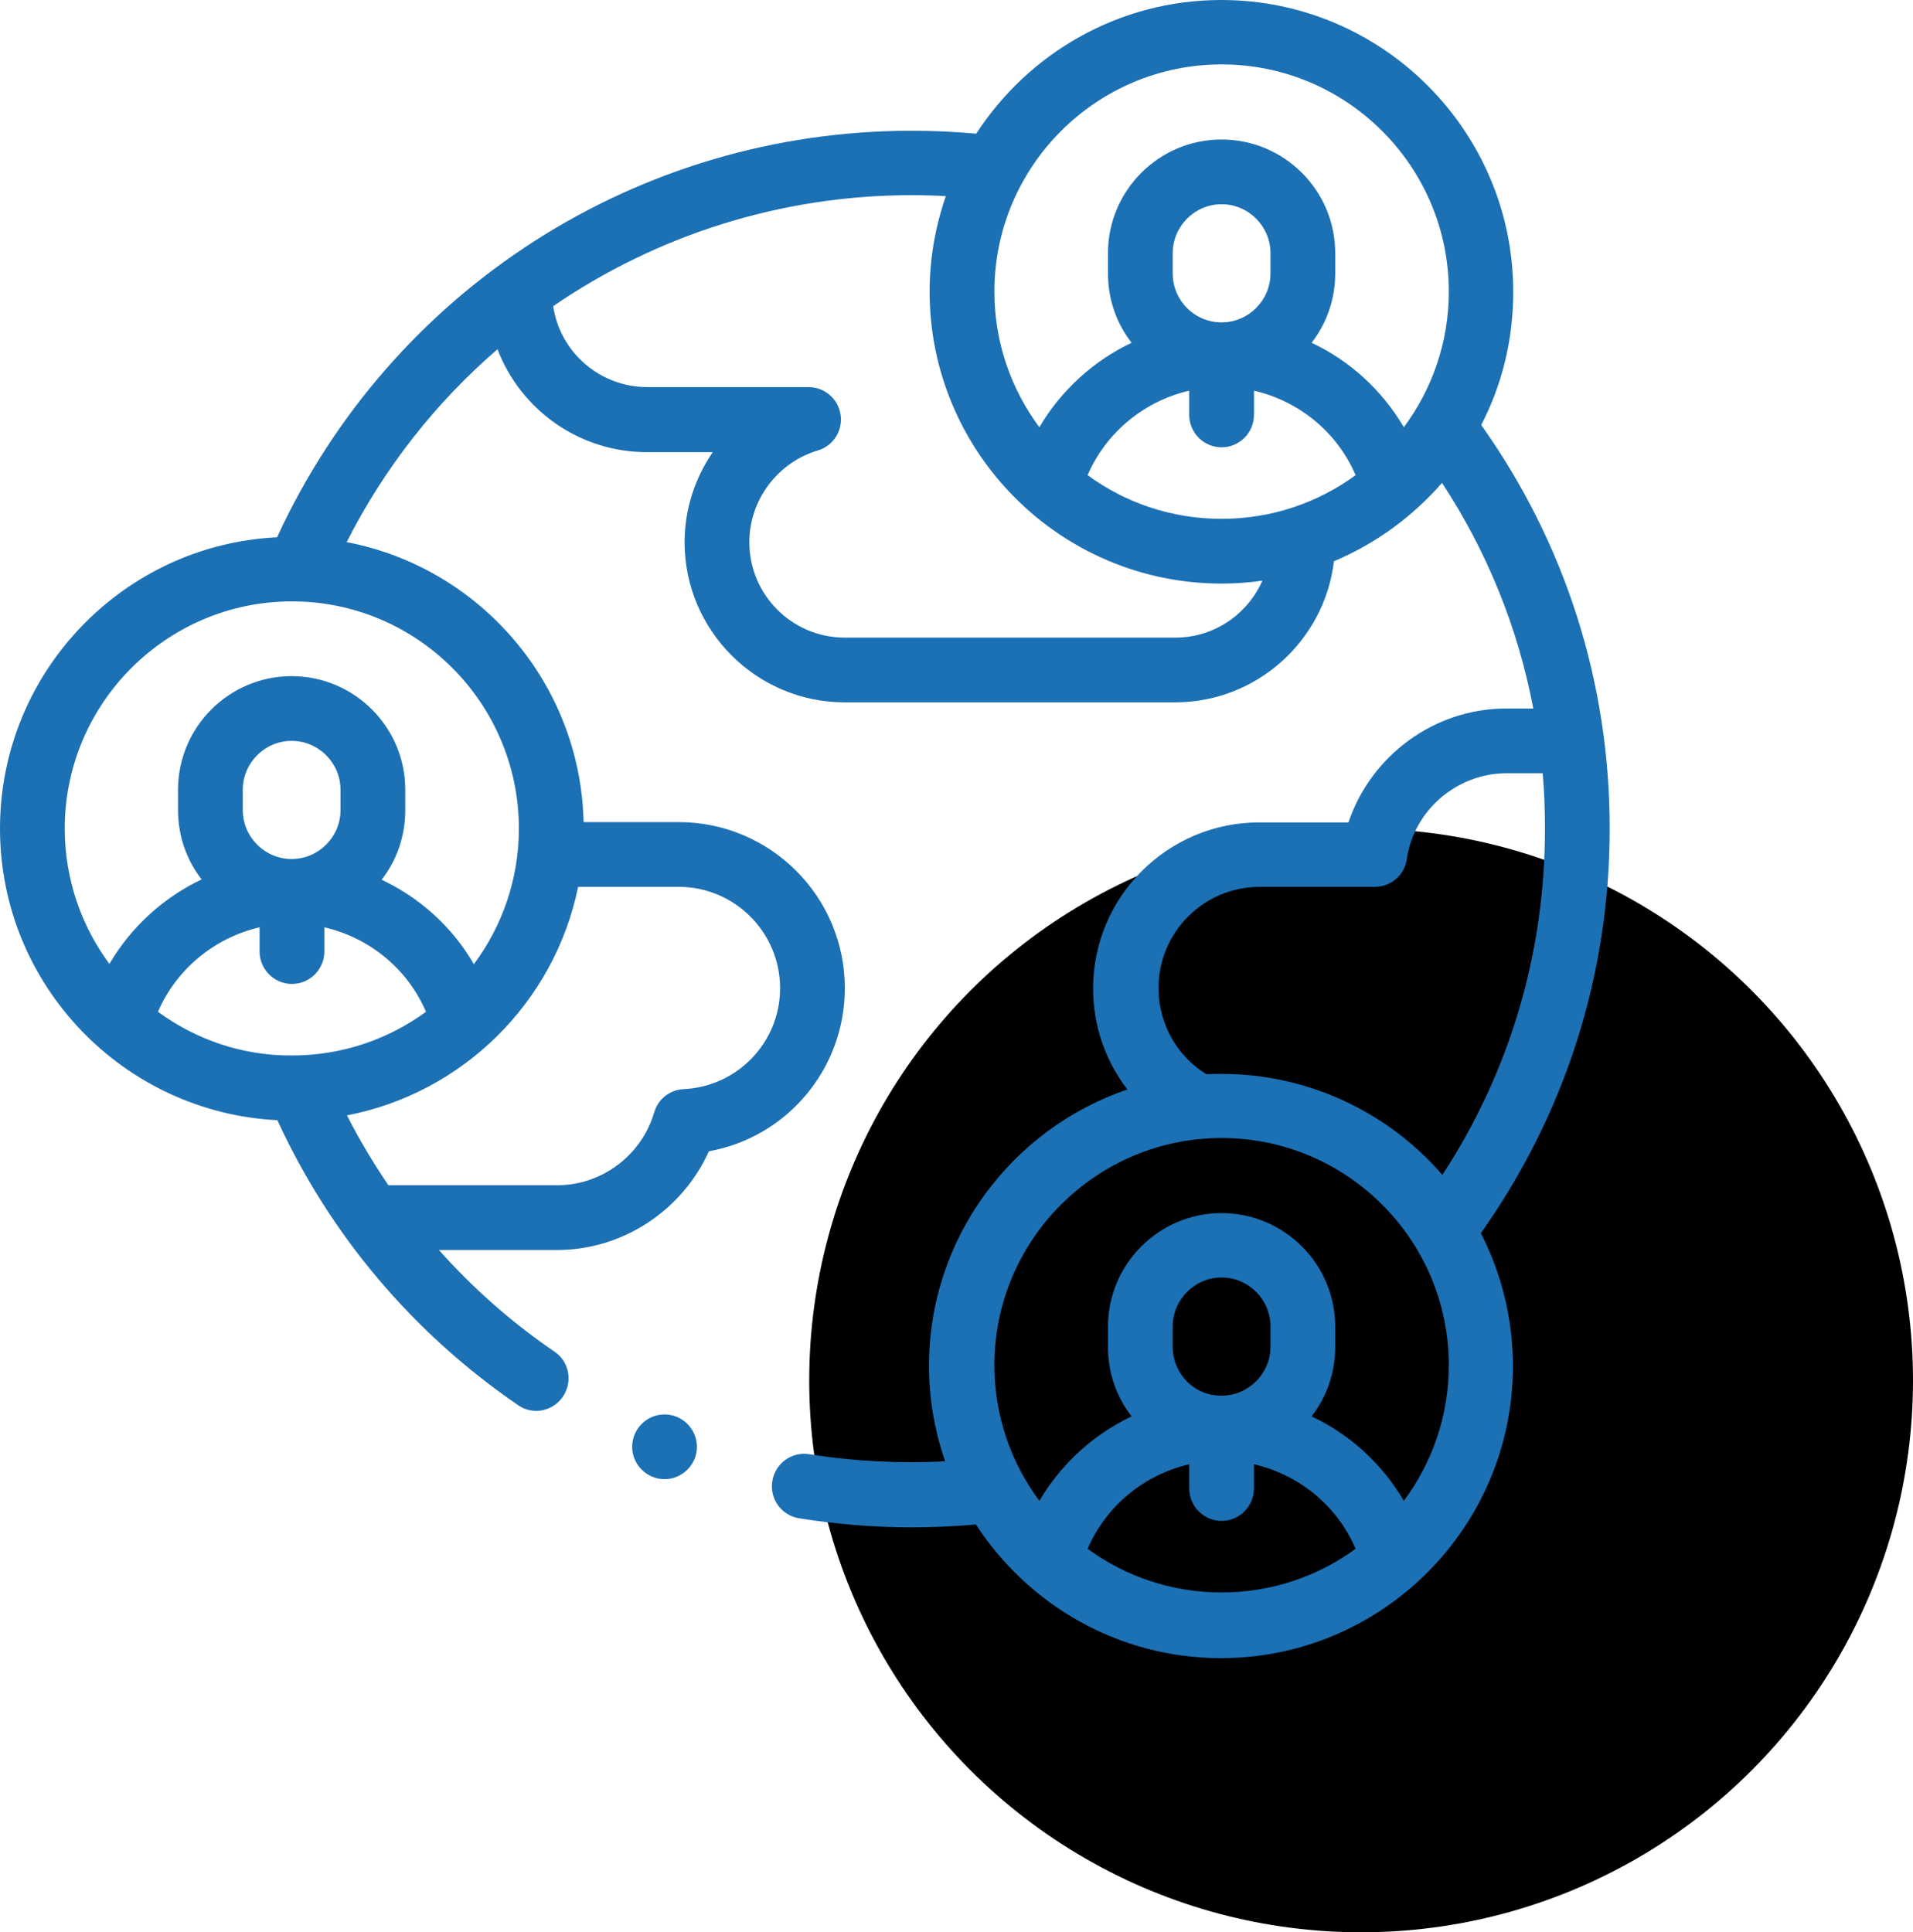 <svg xmlns="http://www.w3.org/2000/svg" xmlns:xlink="http://www.w3.org/1999/xlink" id="Layer_1" x="0px" y="0px" viewBox="0 0 591 597" style="enable-background:new 0 0 591 597;" xml:space="preserve"><style type="text/css">	.st0{fill:#1C70B4;}</style><circle cx="420.5" cy="426.5" r="170.5"></circle><path class="st0" d="M497.3,256c0-45.1-13.7-88.1-39.7-124.7c6.4-12.3,9.9-26.3,9.9-41.1c0-49.7-40.4-90.2-90.2-90.2 c-31.7,0-59.6,16.5-75.7,41.3c-6.6-0.6-13.3-0.9-20-0.9c-84.6,0-160.8,49.1-196,125.6C38,168.3,0,207.8,0,256 c0,48.2,38,87.7,85.7,90.1c16.3,35.5,41.9,65.8,74.3,88c1.7,1.2,3.7,1.8,5.6,1.8c3.2,0,6.3-1.5,8.3-4.4c3.1-4.6,2-10.8-2.6-13.9 c-13.2-9-25.2-19.6-35.7-31.4h36.5c20.4,0,38.7-12.3,46.9-30.5c24-4.3,42-25.3,42-50.4c0-28.3-23-51.3-51.3-51.3h-29.4 c-1-43-32.2-78.7-73.2-86.5c11.7-23.1,27.6-43.2,46.6-59.6c7.1,18.6,25.1,31.8,46.2,31.8h20.3c-5.5,8-8.7,17.7-8.7,27.8 c0,27.3,22.2,49.5,49.5,49.5h102c25.3,0,46.2-19.1,49.1-43.6c12.9-5.4,24.3-13.8,33.4-24.2c14,21.3,23.5,44.9,28.2,69.7h-8.4 c-22.2,0-41.8,14.6-48.7,35.2h-27.6c-28.3,0-51.3,23-51.3,51.3c0,11.5,3.8,22.4,10.6,31.2c-35.6,12.1-61.3,45.8-61.3,85.4 c0,10.3,1.8,20.3,5,29.5c-14,0.7-28.2,0-41.9-2.2c-5.5-0.9-10.6,2.8-11.5,8.3c-0.9,5.5,2.8,10.6,8.3,11.5c11.4,1.8,23,2.8,34.6,2.8 c6.7,0,13.4-0.3,20-0.9c16.1,24.8,44,41.3,75.7,41.3c49.7,0,90.2-40.4,90.2-90.2c0-14.8-3.6-28.8-9.9-41.1 C483.6,344.1,497.3,301.1,497.3,256z M48.8,312.6c5.7-13.2,17.5-22.9,31.4-26.1v7.5c0,5.5,4.5,10,10,10c5.5,0,10-4.5,10-10v-7.5 c13.9,3.2,25.7,12.8,31.4,26.1c-11.6,8.5-25.9,13.5-41.4,13.5C74.7,326.2,60.4,321.1,48.8,312.6z M75,250.3V244 c0-8.3,6.8-15.1,15.1-15.1c8.3,0,15.1,6.8,15.1,15.1v6.3c0,8.3-6.8,15.1-15.1,15.1C81.8,265.4,75,258.6,75,250.3z M209.7,274 c17.2,0,31.3,14,31.3,31.3c0,16.7-13.1,30.4-29.8,31.2c-4.3,0.2-7.9,3.1-9.1,7.2c-3.9,13.3-16.2,22.5-30,22.5h-52.1 c-4.7-6.9-9-14.1-12.8-21.6c35.8-6.9,64.1-34.9,71.4-70.6L209.7,274L209.7,274z M160.3,256c0,15.7-5.2,30.2-13.9,41.9 c-6.6-11.4-16.6-20.5-28.5-26.1c4.6-5.9,7.3-13.4,7.3-21.4V244c0-19.4-15.8-35.1-35.1-35.1C70.8,208.9,55,224.6,55,244v6.3 c0,8.1,2.7,15.5,7.3,21.4c-11.8,5.6-21.8,14.7-28.5,26.1C25.2,286.2,20,271.7,20,256c0-38.7,31.5-70.2,70.2-70.2 C128.9,185.8,160.3,217.3,160.3,256z M363.1,197H261c-16.3,0-29.5-13.2-29.5-29.5c0-13,8.7-24.6,21.1-28.3c4.8-1.4,7.8-6.1,7.1-11 c-0.7-4.9-4.9-8.6-9.9-8.6H200c-14.7,0-27-10.8-29.1-25c31.9-21.9,70.3-34.3,110.8-34.3c3.5,0,7,0.1,10.5,0.3 c-3.2,9.3-5,19.2-5,29.5c0,49.7,40.4,90.2,90.2,90.2c4.3,0,8.5-0.3,12.6-0.9C385.4,189.8,375.1,197,363.1,197z M377.4,160.3 c-15.5,0-29.8-5-41.4-13.5c5.7-13.2,17.5-22.9,31.4-26.1v7.5c0,5.5,4.5,10,10,10s10-4.5,10-10v-7.5c13.9,3.2,25.7,12.8,31.4,26.1 C407.2,155.3,392.9,160.3,377.4,160.3z M362.3,84.5v-6.3c0-8.3,6.8-15.1,15.1-15.1c8.3,0,15.1,6.8,15.1,15.1v6.3 c0,8.3-6.8,15.1-15.1,15.1C369,99.6,362.3,92.8,362.3,84.5z M433.7,132c-6.7-11.4-16.6-20.5-28.5-26.1c4.6-5.9,7.3-13.4,7.3-21.4 v-6.3c0-19.4-15.8-35.1-35.1-35.1c-19.4,0-35.1,15.8-35.1,35.1v6.3c0,8.1,2.7,15.5,7.3,21.4c-11.8,5.6-21.8,14.7-28.5,26.1 c-8.7-11.7-13.9-26.2-13.9-41.9c0-38.7,31.5-70.2,70.2-70.2c38.7,0,70.2,31.5,70.2,70.2C447.6,105.8,442.4,120.3,433.7,132z  M389.2,274h35.5c5,0,9.2-3.6,9.9-8.5c2.2-15.2,15.5-26.6,30.9-26.6h11.1c0.5,5.7,0.7,11.4,0.7,17.2c0,38.4-10.9,75.1-31.7,106.9 c-16.5-19.1-41-31.2-68.2-31.2c-1.6,0-3.1,0-4.7,0.1c-9.2-5.7-14.8-15.7-14.8-26.6C357.9,288,371.9,274,389.2,274z M377.4,492 c-15.5,0-29.8-5-41.4-13.5c5.7-13.2,17.5-22.9,31.4-26.1v7.5c0,5.5,4.5,10,10,10s10-4.5,10-10v-7.5c13.9,3.2,25.7,12.8,31.4,26.1 C407.2,487,392.9,492,377.4,492z M362.3,416.1v-6.3c0-8.3,6.8-15.1,15.1-15.1c8.3,0,15.1,6.8,15.1,15.1v6.3 c0,8.3-6.8,15.1-15.1,15.1C369,431.3,362.3,424.5,362.3,416.1z M433.7,463.7c-6.7-11.4-16.6-20.5-28.5-26.1 c4.6-5.9,7.3-13.4,7.3-21.4v-6.3c0-19.4-15.8-35.1-35.1-35.1c-19.4,0-35.1,15.8-35.1,35.1v6.3c0,8.1,2.7,15.5,7.3,21.4 c-11.8,5.6-21.8,14.7-28.5,26.1c-8.7-11.7-13.9-26.2-13.9-41.9c0-38.7,31.5-70.2,70.2-70.2c38.7,0,70.2,31.5,70.2,70.2 C447.6,437.5,442.4,452,433.7,463.7z"></path><path class="st0" d="M205.3,457c5.5,0,10-4.5,10-10c0-5.5-4.5-10-10-10c-5.5,0-10,4.5-10,10C195.3,452.5,199.8,457,205.3,457z"></path></svg>